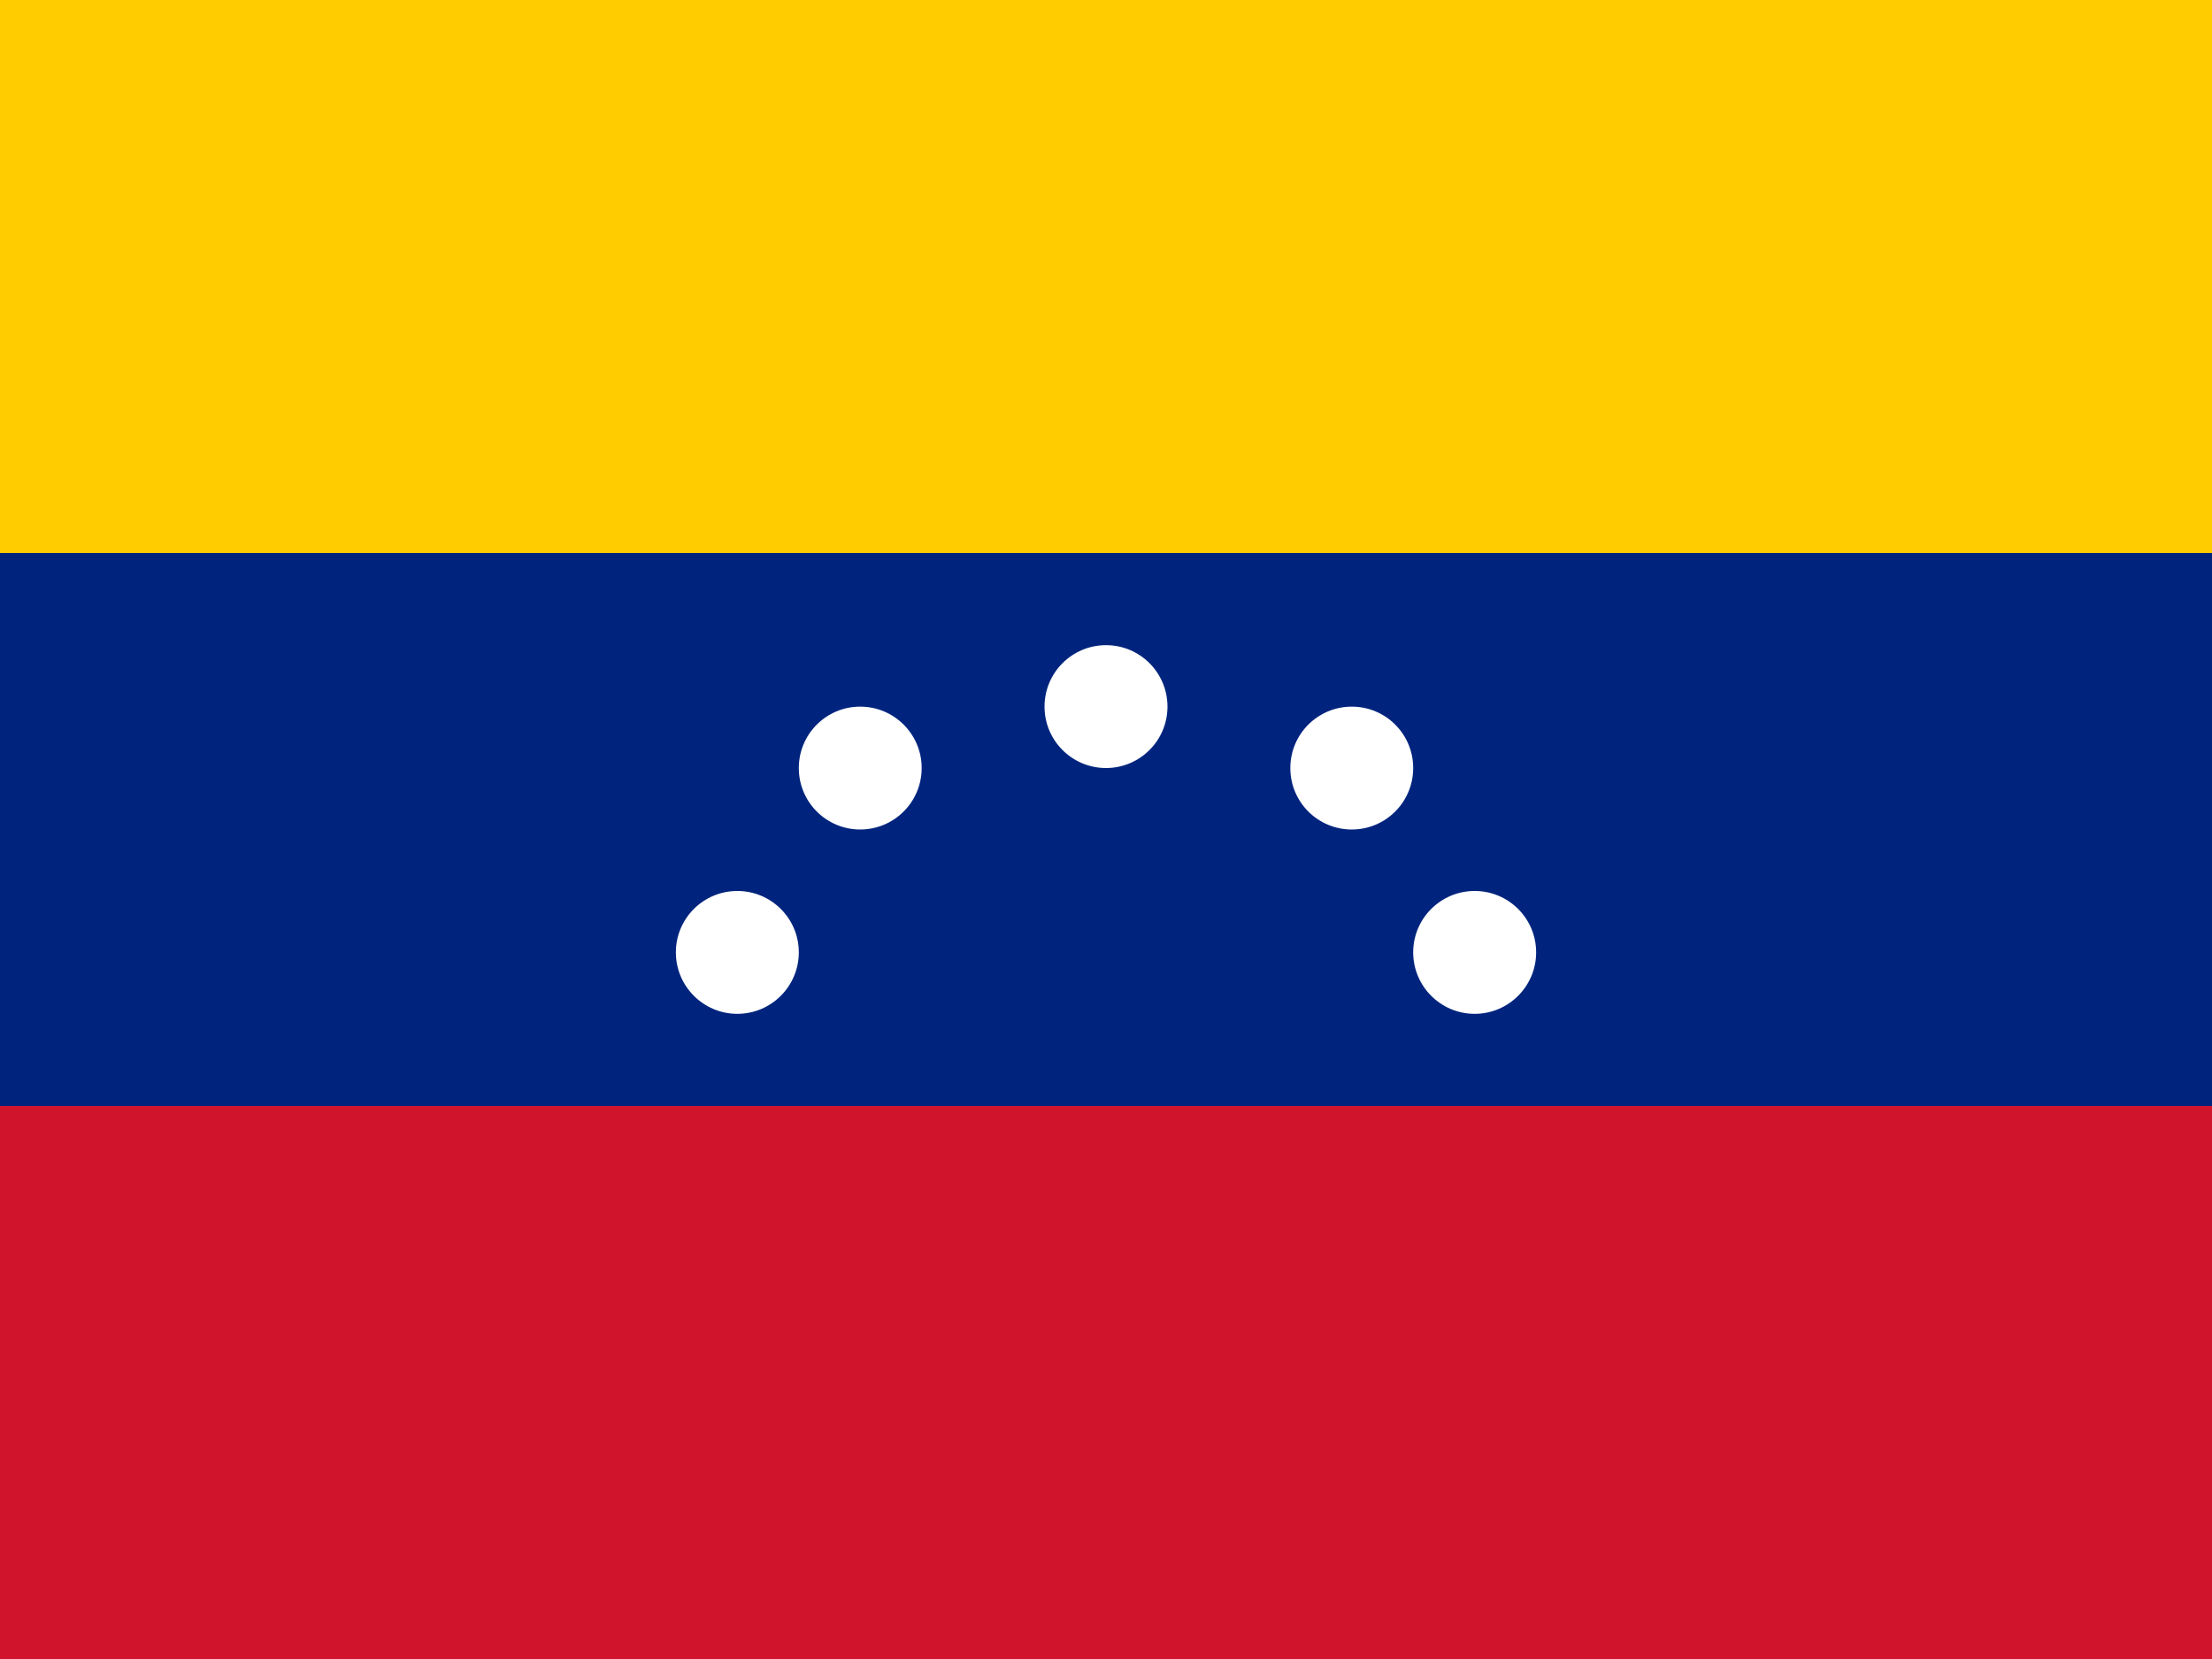 <svg width="24" height="18" viewBox="0 0 24 18" fill="none" xmlns="http://www.w3.org/2000/svg">
<path d="M0 0H24V18H0V0Z" fill="#CF142B"/>
<path d="M0 6H24V12H0V6Z" fill="#00247D"/>
<path d="M0 0H24V6H0V0Z" fill="#FFCC00"/>
<path fill-rule="evenodd" clip-rule="evenodd" d="M12 8.333C12.368 8.333 12.667 8.035 12.667 7.667C12.667 7.298 12.368 7 12 7C11.632 7 11.333 7.298 11.333 7.667C11.333 8.035 11.632 8.333 12 8.333ZM9.333 9C9.701 9 10 8.702 10 8.333C10 7.965 9.701 7.667 9.333 7.667C8.965 7.667 8.667 7.965 8.667 8.333C8.667 8.702 8.965 9 9.333 9ZM15.333 8.333C15.333 8.702 15.035 9 14.667 9C14.298 9 14 8.702 14 8.333C14 7.965 14.298 7.667 14.667 7.667C15.035 7.667 15.333 7.965 15.333 8.333ZM8 11C8.368 11 8.667 10.701 8.667 10.333C8.667 9.965 8.368 9.667 8 9.667C7.632 9.667 7.333 9.965 7.333 10.333C7.333 10.701 7.632 11 8 11ZM16.667 10.333C16.667 10.701 16.368 11 16 11C15.632 11 15.333 10.701 15.333 10.333C15.333 9.965 15.632 9.667 16 9.667C16.368 9.667 16.667 9.965 16.667 10.333Z" fill="white"/>
</svg>
